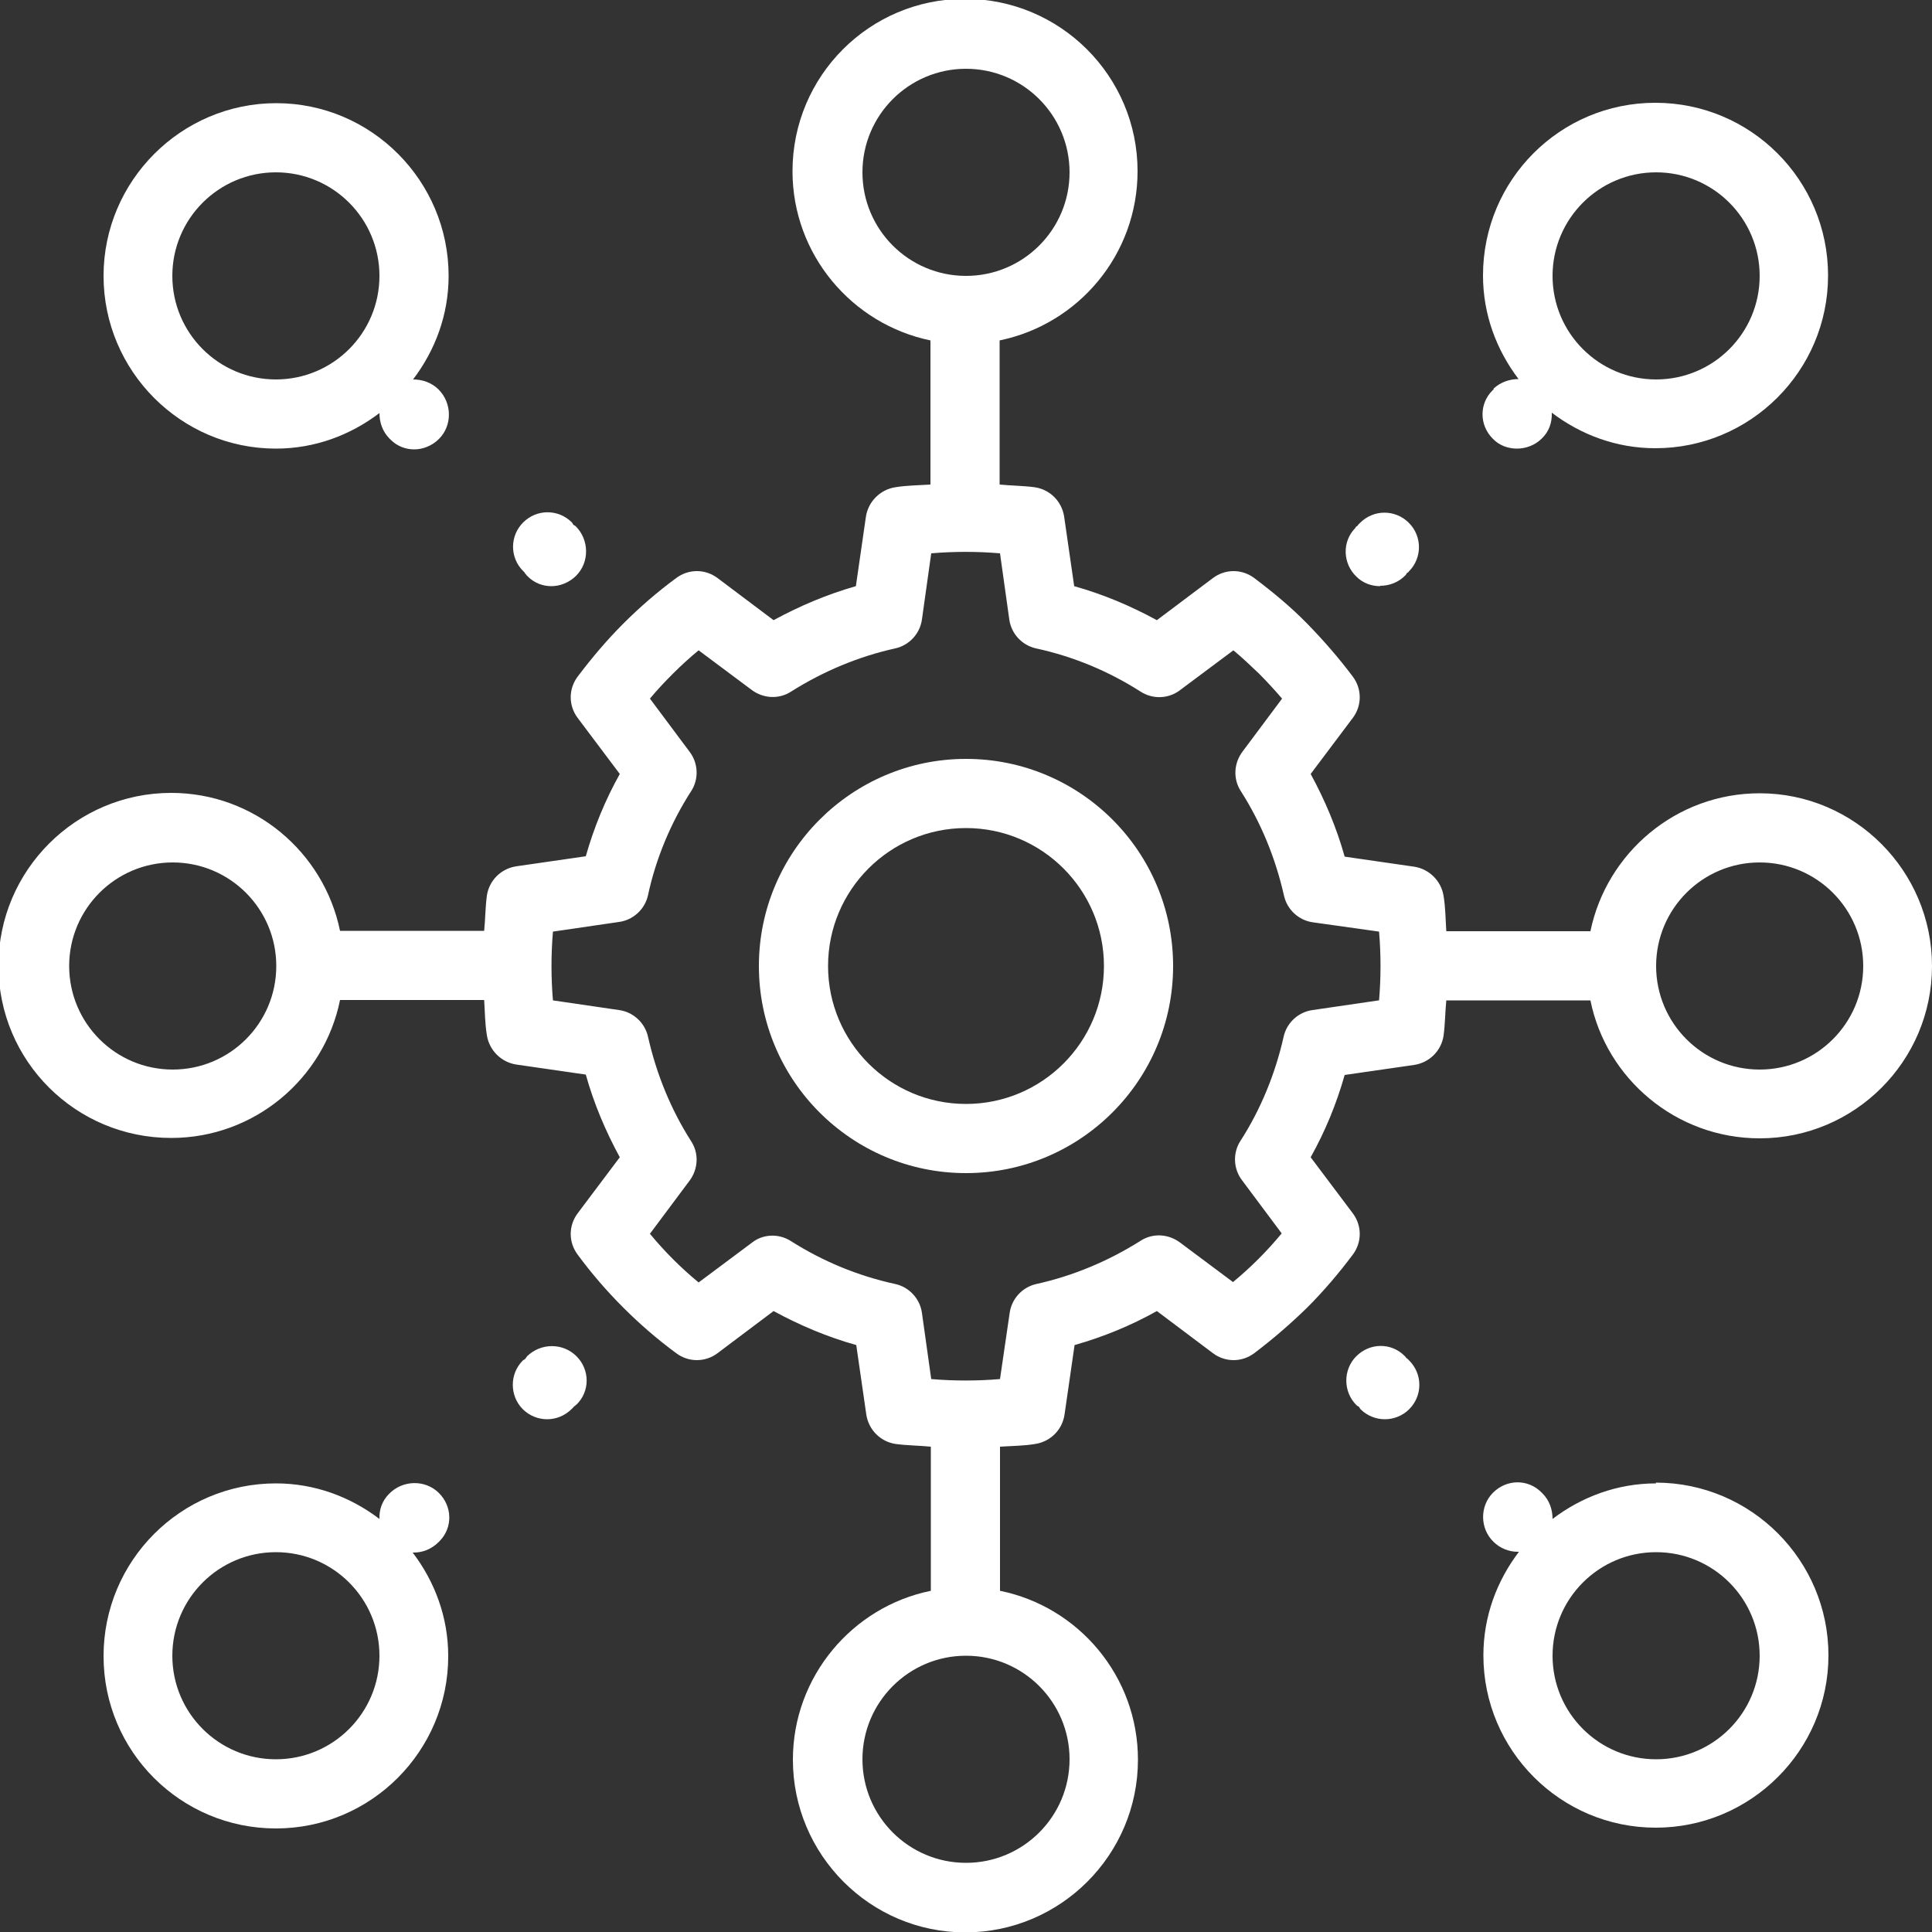<?xml version="1.0" encoding="UTF-8"?> <svg xmlns="http://www.w3.org/2000/svg" id="Calque_1" data-name="Calque 1" viewBox="0 0 50 50"><rect x="0" y="0" width="50" height="50" fill="#333333" stroke="none"/><defs><style> .cls-1 { fill: #fff; } </style></defs><path class="cls-1" d="M45.54,20.53c-2.16,0-3.96,1.54-4.38,3.57h-3.73c-.02-.3-.02-.61-.07-.91-.06-.39-.37-.7-.76-.76l-1.8-.26c-.21-.75-.51-1.46-.88-2.14l1.09-1.45c.24-.32.24-.75,0-1.07-.36-.48-.76-.94-1.18-1.37s-.88-.81-1.37-1.18c-.32-.24-.75-.24-1.07,0l-1.45,1.09c-.68-.37-1.39-.67-2.14-.88l-.26-1.8c-.06-.39-.36-.7-.76-.76-.3-.04-.61-.04-.91-.07v-3.73c2.04-.42,3.57-2.22,3.57-4.38,0-2.46-2-4.46-4.47-4.46s-4.46,2-4.46,4.46c0,2.16,1.54,3.96,3.57,4.38v3.73c-.3.02-.61.02-.91.07-.39.06-.7.37-.76.76l-.26,1.8c-.74.21-1.45.51-2.13.88l-1.45-1.09c-.32-.24-.75-.24-1.07,0-.49.36-.95.76-1.37,1.18-.42.42-.81.88-1.18,1.37-.24.32-.24.75,0,1.07l1.09,1.45c-.38.68-.67,1.39-.88,2.13l-1.8.26c-.39.06-.7.36-.76.76-.04.3-.04.61-.07.91h-3.73c-.42-2.04-2.22-3.57-4.37-3.57-2.46,0-4.47,2-4.47,4.47s2,4.46,4.47,4.46c2.16,0,3.96-1.54,4.37-3.57h3.73c.02.3.02.61.07.91.06.39.37.7.76.76l1.8.26c.21.75.51,1.46.88,2.14l-1.09,1.45c-.24.32-.24.75,0,1.07.36.49.76.95,1.18,1.37.42.42.88.82,1.37,1.18.32.24.75.24,1.07,0l1.45-1.09c.68.37,1.39.67,2.14.88l.26,1.8c.06.39.36.7.76.76.3.04.61.04.91.07v3.73c-2.03.41-3.57,2.22-3.57,4.37,0,2.46,2,4.47,4.46,4.47s4.47-2,4.47-4.47c0-2.16-1.54-3.96-3.57-4.37v-3.73c.3-.02.61-.02.91-.07.39-.06.7-.36.76-.76l.26-1.8c.74-.21,1.45-.5,2.13-.88l1.45,1.09c.32.24.75.24,1.07,0,.49-.37.95-.77,1.37-1.18.43-.43.82-.89,1.18-1.37.24-.32.24-.75,0-1.07l-1.09-1.45c.38-.68.67-1.39.88-2.13l1.8-.26c.39-.06.7-.36.76-.76.04-.3.04-.61.07-.91h3.73c.41,2.03,2.22,3.57,4.38,3.57,2.46,0,4.46-2,4.46-4.46s-2-4.47-4.46-4.47ZM4.47,27.68c-1.48,0-2.68-1.2-2.68-2.68s1.2-2.68,2.68-2.68,2.68,1.2,2.68,2.68-1.2,2.68-2.68,2.68ZM22.32,4.46c0-1.48,1.2-2.68,2.68-2.68s2.68,1.2,2.68,2.68-1.2,2.68-2.68,2.68-2.68-1.2-2.68-2.68ZM27.68,45.53c0,1.48-1.2,2.68-2.68,2.68s-2.68-1.2-2.68-2.68,1.2-2.68,2.68-2.68,2.68,1.2,2.68,2.68ZM35.68,25.89l-1.71.25c-.37.05-.67.33-.75.69-.21.94-.59,1.88-1.12,2.7-.2.31-.18.72.04,1.01l1.03,1.38c-.19.23-.39.45-.6.66-.21.21-.43.41-.66.6l-1.38-1.03c-.3-.22-.7-.24-1.01-.04-.84.53-1.75.91-2.7,1.12-.36.08-.64.38-.69.75l-.25,1.71c-.59.05-1.19.05-1.78,0l-.24-1.71c-.05-.37-.33-.67-.69-.75-.97-.21-1.88-.59-2.7-1.11-.31-.2-.72-.19-1.01.04l-1.38,1.03c-.23-.19-.45-.39-.66-.6-.21-.21-.41-.43-.6-.66l1.03-1.38c.22-.3.24-.7.04-1.01-.53-.83-.9-1.74-1.12-2.71-.08-.36-.38-.64-.75-.69l-1.71-.25c-.05-.59-.05-1.19,0-1.78l1.71-.25c.37-.05.67-.33.75-.69.2-.94.59-1.88,1.12-2.7.2-.31.18-.72-.04-1.01l-1.03-1.38c.19-.23.4-.45.6-.65.21-.21.43-.41.66-.6l1.38,1.03c.3.22.7.24,1.01.04.84-.53,1.75-.91,2.7-1.12.36-.08.64-.38.69-.75l.24-1.71c.59-.05,1.19-.05,1.78,0l.24,1.71c.05.37.33.67.69.75.97.21,1.88.59,2.71,1.12.31.2.72.19,1.02-.04l1.38-1.03c.23.19.45.4.66.6.21.21.41.43.6.65l-1.03,1.38c-.22.3-.24.7-.04,1.01.53.83.9,1.74,1.12,2.71.08.36.38.64.75.69l1.71.24c.05.59.05,1.19,0,1.78ZM45.54,27.68c-1.48,0-2.68-1.2-2.68-2.68s1.2-2.68,2.68-2.68,2.68,1.2,2.68,2.68-1.2,2.68-2.68,2.68Z"></path><path class="cls-1" d="M7.14,11.61c1.01,0,1.93-.35,2.68-.92,0,.24.08.48.26.66l.03.03c.17.17.39.25.61.25s.46-.09.64-.27c.35-.35.34-.93-.01-1.28-.18-.18-.42-.26-.66-.26.57-.75.92-1.67.92-2.68,0-2.46-2-4.47-4.46-4.47S2.68,4.68,2.68,7.14s2,4.47,4.46,4.47ZM7.14,4.46c1.48,0,2.68,1.2,2.68,2.68s-1.2,2.68-2.68,2.68-2.68-1.2-2.68-2.68,1.2-2.68,2.68-2.68Z"></path><path class="cls-1" d="M42.86,38.39c-1.01,0-1.93.35-2.68.92,0-.24-.08-.48-.26-.66l-.03-.03c-.35-.35-.9-.34-1.25.01-.35.35-.34.93.01,1.27.17.17.4.26.63.26,0,0,.02,0,.03,0-.57.75-.92,1.67-.92,2.68,0,2.46,2,4.46,4.46,4.46s4.47-2,4.47-4.46-2-4.47-4.47-4.47ZM42.86,45.53c-1.48,0-2.68-1.2-2.68-2.68s1.2-2.68,2.68-2.68,2.68,1.2,2.68,2.68-1.2,2.68-2.68,2.68Z"></path><path class="cls-1" d="M13.58,14.84s.02.01.03.02c0,0,.01.02.02.03l.03.03c.17.17.39.25.61.25s.46-.09.64-.27c.35-.35.34-.93-.01-1.28-.02-.02-.04-.02-.06-.04-.02-.02-.02-.04-.04-.06-.35-.35-.91-.35-1.26,0-.35.35-.35.91,0,1.26l.05.05Z"></path><path class="cls-1" d="M35.72,15.16c.24,0,.48-.09.66-.28.02-.02.02-.04.03-.05.02-.01.04-.02.05-.04.35-.35.35-.91,0-1.26-.35-.35-.91-.35-1.26,0l-.05.05s-.01.02-.02.03c-.01.01-.03.01-.04.03l-.02.03c-.34.35-.32.91.03,1.25.17.17.39.25.62.25Z"></path><path class="cls-1" d="M38.66,10.07l-.03.03c-.35.34-.35.9,0,1.25.17.18.4.26.63.26s.47-.09.64-.26c.19-.18.27-.42.26-.67.75.57,1.67.92,2.68.92,2.46,0,4.47-2,4.47-4.47s-2-4.47-4.47-4.47-4.46,2-4.46,4.47c0,1.01.35,1.93.92,2.68-.23,0-.47.08-.65.25ZM42.86,4.46c1.48,0,2.68,1.2,2.68,2.68s-1.2,2.68-2.68,2.68-2.68-1.2-2.68-2.68,1.2-2.68,2.68-2.68Z"></path><path class="cls-1" d="M11.35,39.91l.03-.03c.34-.35.33-.9-.03-1.25-.35-.34-.93-.33-1.28.03-.18.18-.26.41-.25.65-.75-.57-1.67-.92-2.68-.92-2.46,0-4.46,2-4.46,4.47s2,4.46,4.46,4.46,4.46-2,4.46-4.46c0-1.01-.35-1.93-.92-2.68,0,0,.02,0,.03,0,.23,0,.46-.09.64-.27ZM7.14,45.53c-1.48,0-2.68-1.2-2.68-2.68s1.2-2.68,2.68-2.68,2.68,1.2,2.68,2.68-1.2,2.68-2.68,2.68Z"></path><path class="cls-1" d="M13.64,35.1s-.03.05-.05.07c-.02.02-.04.02-.06.04-.35.35-.34.92,0,1.26.17.17.4.26.63.26s.46-.09.64-.27l.05-.05s0-.02.02-.02c0,0,.02,0,.02-.02l.03-.02c.35-.34.35-.9,0-1.25-.35-.35-.92-.35-1.28,0Z"></path><path class="cls-1" d="M36.42,35.16s-.02-.01-.03-.02c0,0-.01-.02-.02-.03l-.02-.02c-.35-.35-.9-.34-1.25.01-.35.35-.34.93.01,1.27.02.02.04.02.06.04.02.02.02.04.04.06.17.17.4.26.63.26s.46-.09.63-.26c.35-.35.35-.91,0-1.26l-.05-.05Z"></path><path class="cls-1" d="M25,19.64c-2.95,0-5.36,2.4-5.36,5.36s2.4,5.36,5.36,5.36,5.36-2.4,5.36-5.36-2.4-5.36-5.36-5.36ZM25,28.57c-1.97,0-3.57-1.6-3.57-3.57s1.6-3.57,3.57-3.57,3.57,1.6,3.57,3.57-1.6,3.57-3.57,3.57Z"></path></svg> 